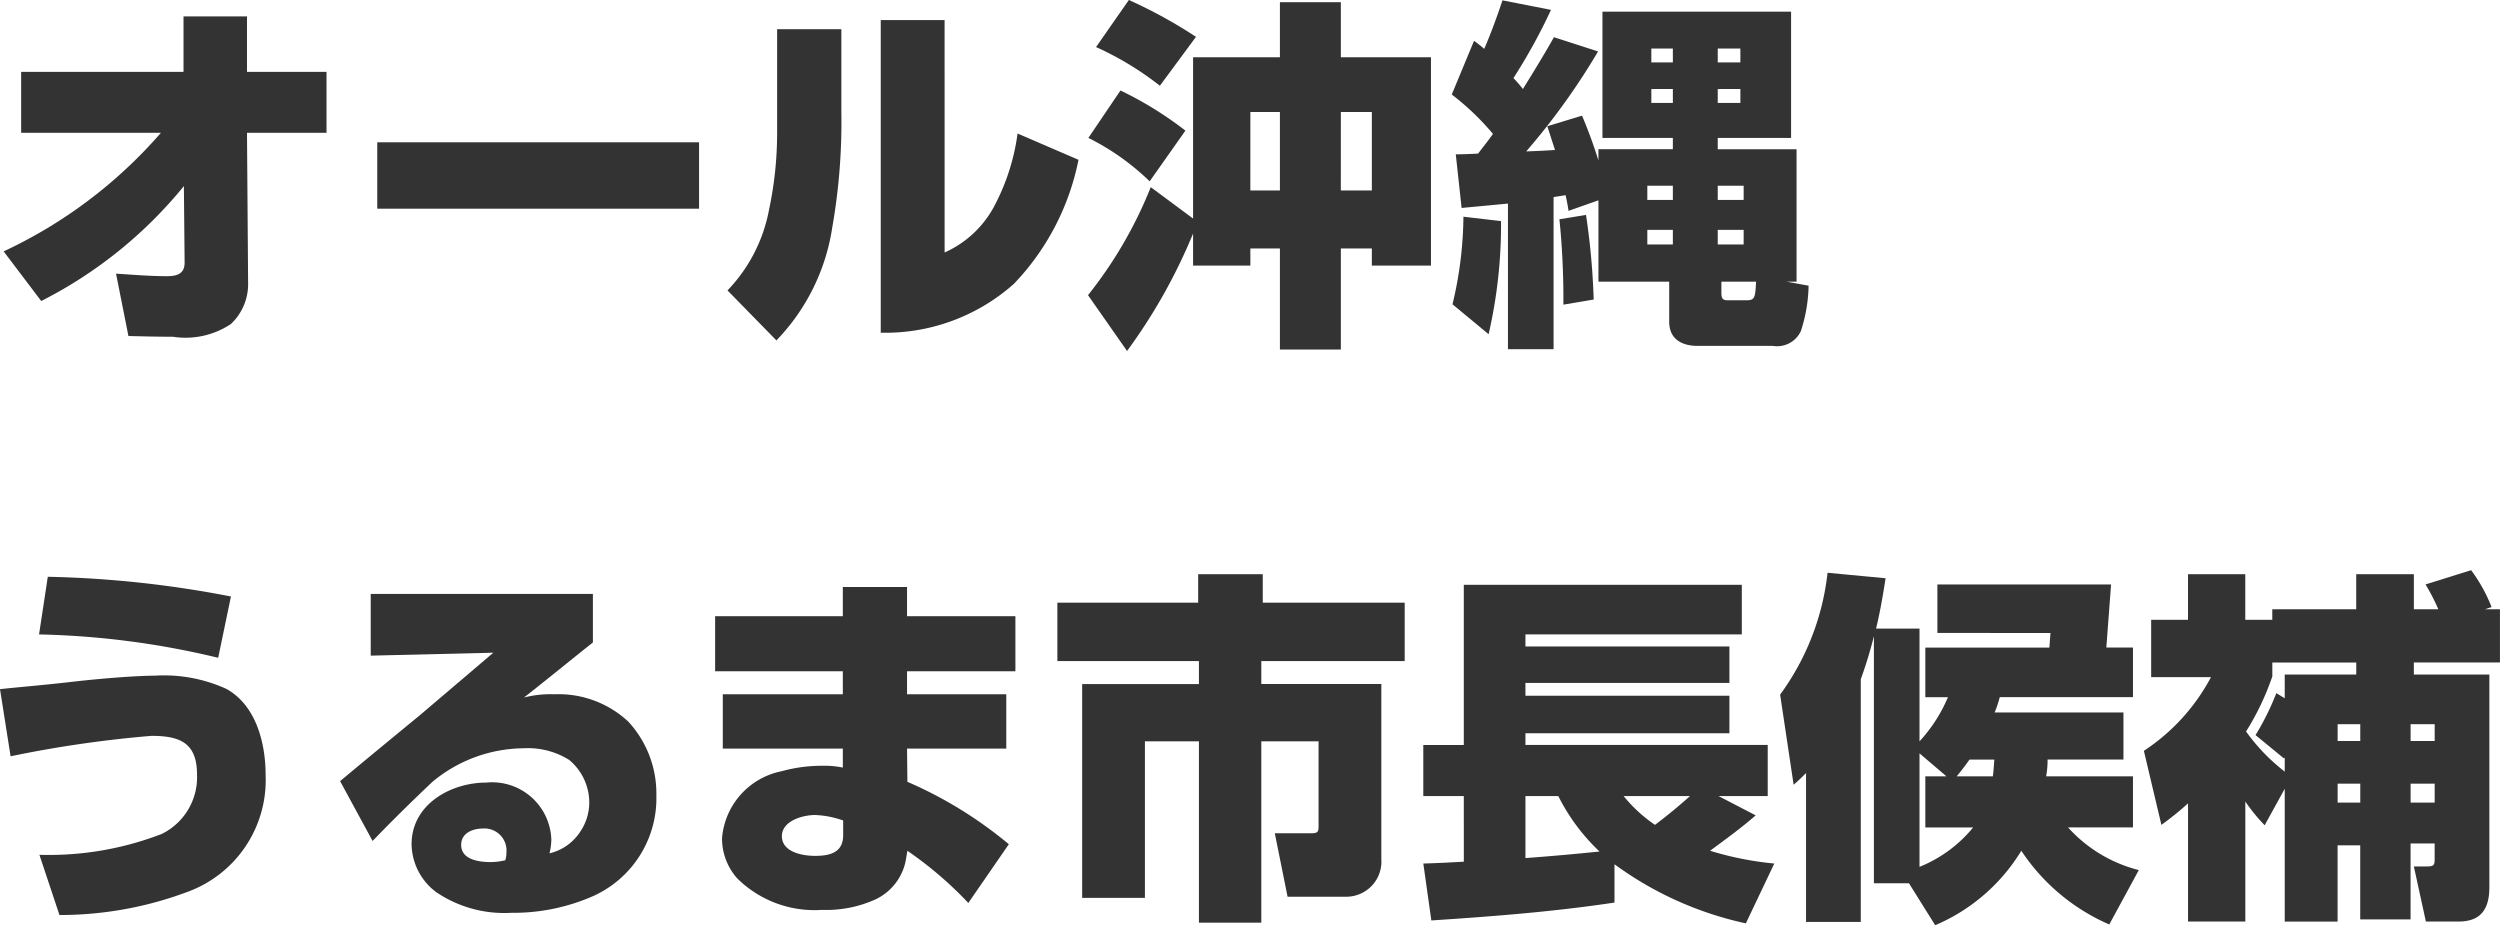 <svg id="レイヤー_1" data-name="レイヤー 1" xmlns="http://www.w3.org/2000/svg" viewBox="0 0 109.05 40.358"><defs><style>.cls-1{fill:#333;}</style></defs><path class="cls-1" d="M1.798,13.13.159,10.965A20.625,20.625,0,0,0,7.019,5.793H.923V3.135H8.005V.716h2.769v2.419h3.469V5.793H10.774l.048,6.509a2.392,2.392,0,0,1-.748,1.83,3.57,3.57,0,0,1-2.531.557c-.652,0-1.289-.016-1.941-.032L5.061,11.936c.732.048,1.48.111,2.212.111.414,0,.78-.08.78-.589L8.021,8.117A19.203,19.203,0,0,1,1.798,13.13Z"/><path class="cls-1" d="M30.493,6.207V9.103H16.456V6.207Z"/><path class="cls-1" d="M36.7,4.854a26.706,26.706,0,0,1-.398,5.077,9.031,9.031,0,0,1-2.435,4.918L31.734,12.668a6.911,6.911,0,0,0,1.814-3.533,16.081,16.081,0,0,0,.35-3.39V1.273H36.7Zm4.504,6.159a4.544,4.544,0,0,0,2.132-1.958,9.405,9.405,0,0,0,1.05-3.231l2.658,1.146a10.892,10.892,0,0,1-2.817,5.411,8.442,8.442,0,0,1-5.809,2.132V.875h2.785Z"/><path class="cls-1" d="M49.162,15.31,47.459,12.875a18.58,18.58,0,0,0,2.737-4.711L52.042,9.533V2.498H55.83V.095h2.658V2.498h3.931v9.087H59.84v-.748H58.488v4.409H55.83V10.838H54.541v.748H52.042v-1.4A24.211,24.211,0,0,1,49.162,15.31ZM51.708,5.697,50.148,7.91a10.571,10.571,0,0,0-2.673-1.894l1.4-2.069A15.824,15.824,0,0,1,51.708,5.697Zm.461-4.09L50.594,3.74a13.435,13.435,0,0,0-2.785-1.687L49.241,0A20.95,20.95,0,0,1,52.169,1.607Zm2.371,6.7H55.83V4.886H54.541Zm3.947,0H59.84V4.886H58.488Z"/><path class="cls-1" d="M63.755,9.071,63.501,6.732c.318,0,.652-.016.971-.032.223-.287.446-.573.652-.859a11.426,11.426,0,0,0-1.798-1.719l.971-2.34a4.836,4.836,0,0,1,.445.35c.302-.7.557-1.4.796-2.117L67.655.43a24.707,24.707,0,0,1-1.639,2.976,5.923,5.923,0,0,1,.414.477c.461-.748.923-1.496,1.353-2.26l1.925.621a29.9,29.9,0,0,1-3.135,4.361c.413-.016.827-.032,1.257-.064-.111-.335-.223-.685-.334-1.035l1.512-.461a20.413,20.413,0,0,1,.716,1.958V6.509H72.97V6.016H69.899V.509H78.127V6.016H74.928v.494h3.438v5.777h-.43l.955.175a6.748,6.748,0,0,1-.334,1.973,1.144,1.144,0,0,1-1.226.653H74.053c-.701,0-1.242-.303-1.242-1.051V12.286H69.724V8.737l-1.305.461c-.032-.239-.08-.461-.127-.684l-.525.08v6.637H65.777V8.88C65.108,8.944,64.424,9.008,63.755,9.071Zm1.178,5.507-1.575-1.305a16.868,16.868,0,0,0,.477-3.82l1.64.191A21.221,21.221,0,0,1,64.933,14.578Zm4.583-1.512-1.321.223v-.382c0-1.002-.064-2.339-.175-3.342l1.162-.191A31.458,31.458,0,0,1,69.517,13.066Zm2.34-4.965v.621H72.97V8.101Zm0,1.926v.637H72.97v-.637Zm.175-7.91v.605h.939V2.117Zm0,1.767v.605h.939V3.883Zm2.897-1.767v.605h.987V2.117Zm0,1.767v.605h.987V3.883Zm0,4.217v.621h1.13V8.101Zm0,1.926v.637h1.13v-.637Zm.159,2.721c0,.207.016.35.255.35h.859c.35,0,.366-.143.398-.812H75.087Z"/><path class="cls-1" d="M3.119,29.743c1.385-.159,2.897-.27,3.629-.27a6.568,6.568,0,0,1,3.119.573c1.305.716,1.719,2.371,1.719,3.756a5.189,5.189,0,0,1-3.342,5.077,15.868,15.868,0,0,1-5.65,1.034l-.875-2.626A13.671,13.671,0,0,0,7.05,36.379a2.754,2.754,0,0,0,1.544-2.594c0-1.385-.748-1.687-1.989-1.687a51.07,51.07,0,0,0-6.143.891L0,30.061C.716,29.981,1.894,29.886,3.119,29.743Zm6.955-3.724-.557,2.674a36.361,36.361,0,0,0-7.814-1.019l.382-2.515A46.479,46.479,0,0,1,10.074,26.019Z"/><path class="cls-1" d="M25.862,25.907v2.117c-1.003.795-1.989,1.607-3.008,2.403a4.665,4.665,0,0,1,1.321-.143,4.463,4.463,0,0,1,3.231,1.193,4.619,4.619,0,0,1,1.225,3.215,4.681,4.681,0,0,1-2.753,4.393,8.639,8.639,0,0,1-3.58.732,5.287,5.287,0,0,1-3.278-.907,2.654,2.654,0,0,1-1.067-2.085c0-1.735,1.703-2.689,3.263-2.689a2.584,2.584,0,0,1,2.833,2.482,2.628,2.628,0,0,1-.08.605,2.198,2.198,0,0,0,1.337-.939,2.272,2.272,0,0,0,.398-1.273,2.423,2.423,0,0,0-.875-1.862,3.388,3.388,0,0,0-1.989-.509,6.287,6.287,0,0,0-3.978,1.464c-.892.844-1.767,1.703-2.61,2.579l-1.417-2.61c1.162-.971,2.324-1.926,3.485-2.88l3.199-2.722-5.348.128V25.907ZM22.09,37.191A.961.961,0,0,0,21.071,36.14c-.445,0-.955.191-.955.716,0,.652.795.748,1.289.748a2.776,2.776,0,0,0,.636-.08A1.119,1.119,0,0,0,22.09,37.191Z"/><path class="cls-1" d="M36.764,26.878V25.605h2.801v1.273h4.727v2.403h-4.727v1.003h4.329v2.371H39.565l.016,1.448a18.128,18.128,0,0,1,4.424,2.722l-1.767,2.562a16.445,16.445,0,0,0-2.658-2.276l-.048.286a2.377,2.377,0,0,1-1.369,1.846,5.199,5.199,0,0,1-2.308.446,4.792,4.792,0,0,1-3.692-1.369,2.611,2.611,0,0,1-.668-1.751A3.242,3.242,0,0,1,34.09,33.642a6.62,6.62,0,0,1,1.846-.239,3.658,3.658,0,0,1,.828.08v-.828H31.528V30.284h5.236V29.281h-5.57V26.878Zm-1.21,8.673c-.541,0-1.448.255-1.448.923,0,.7.907.859,1.448.859.652,0,1.225-.143,1.225-.907V35.79A4.092,4.092,0,0,0,35.554,35.551Z"/><path class="cls-1" d="M55.082,25.048v1.241h6.191v2.546H55.018v1.002h5.236v7.639a1.532,1.532,0,0,1-1.512,1.639H56.164l-.557-2.769h1.607c.302,0,.302-.095.302-.366V32.336H55.018v7.91H52.297v-7.91H49.941v6.828H47.204V29.838h5.093V28.835H46.122V26.289h6.143V25.048Z"/><path class="cls-1" d="M63.851,34.724H62.084V32.496h1.767V25.509H75.978v2.164H66.54v.525H75.437v1.592H66.54v.557H75.437v1.639H66.54v.509H77.108v2.228H74.96l1.623.843c-.637.557-1.321,1.05-1.989,1.544a13.863,13.863,0,0,0,2.801.557l-1.241,2.61a15.083,15.083,0,0,1-5.73-2.578v1.671c-2.642.398-5.315.605-7.989.78l-.35-2.483c.589-.016,1.178-.047,1.767-.08Zm5.92,2.419a8.641,8.641,0,0,1-1.798-2.419H66.54v2.705C67.623,37.35,68.689,37.254,69.772,37.143Zm3.947-2.419H70.822A6.428,6.428,0,0,0,72.19,35.981C72.7,35.599,73.257,35.138,73.718,34.724Z"/><path class="cls-1" d="M84.413,40.358l-1.145-1.831H81.74V27.753c-.159.636-.35,1.257-.573,1.878V40.214H78.779V33.721c-.207.207-.318.318-.541.509l-.589-3.931a11.047,11.047,0,0,0,2.069-5.315l2.531.239c-.112.732-.239,1.464-.414,2.196h1.894v4.918A6.651,6.651,0,0,0,84.97,30.411h-.987V28.247h5.411l.048-.637H84.509V25.493h7.576l-.207,2.753h1.162v2.164H87.23a5.422,5.422,0,0,1-.223.668h5.618v2.053H89.315a3.791,3.791,0,0,1-.063.732h3.788v2.228h-2.833a6.196,6.196,0,0,0,3.088,1.862l-1.289,2.372a8.79,8.79,0,0,1-3.836-3.215A8.111,8.111,0,0,1,84.413,40.358Zm-.43-4.265V33.865h.923L83.729,32.862v4.95a5.825,5.825,0,0,0,2.339-1.719Zm3.008-2.96H85.909c-.175.255-.366.494-.557.732h1.576C86.96,33.626,86.976,33.371,86.992,33.132Z"/><path class="cls-1" d="M98.785,35.997a7.491,7.491,0,0,1-.844-1.035v5.236H95.442V35.042a12.946,12.946,0,0,1-1.162.939l-.764-3.23a8.755,8.755,0,0,0,2.928-3.215h-2.61V27.037h1.607V25.048h2.498v1.989h1.178v-.461h3.661V25.048h2.515v1.528h1.066a8.701,8.701,0,0,0-.557-1.083l1.989-.621a6.908,6.908,0,0,1,.891,1.607l-.287.096h.653v2.323h-3.756v.525h3.294v9.278c0,.923-.35,1.496-1.336,1.496h-1.433l-.525-2.403h.573c.302,0,.334-.064.334-.318V36.793h-1.05v3.31h-2.196v-3.23h-.987v3.326H99.66V34.406Zm.875-2.96-.032.047-1.241-1.019a11.551,11.551,0,0,0,.907-1.83l.366.223V29.424h3.12v-.525H99.119v.605a11.454,11.454,0,0,1-1.146,2.403,8.382,8.382,0,0,0,1.687,1.751Zm2.308-1.448v.732h.987v-.732Zm0,2.594V35.01h.987v-.828Zm3.183-2.594v.732h1.05v-.732Zm0,2.594V35.01h1.05v-.828Z"/></svg>